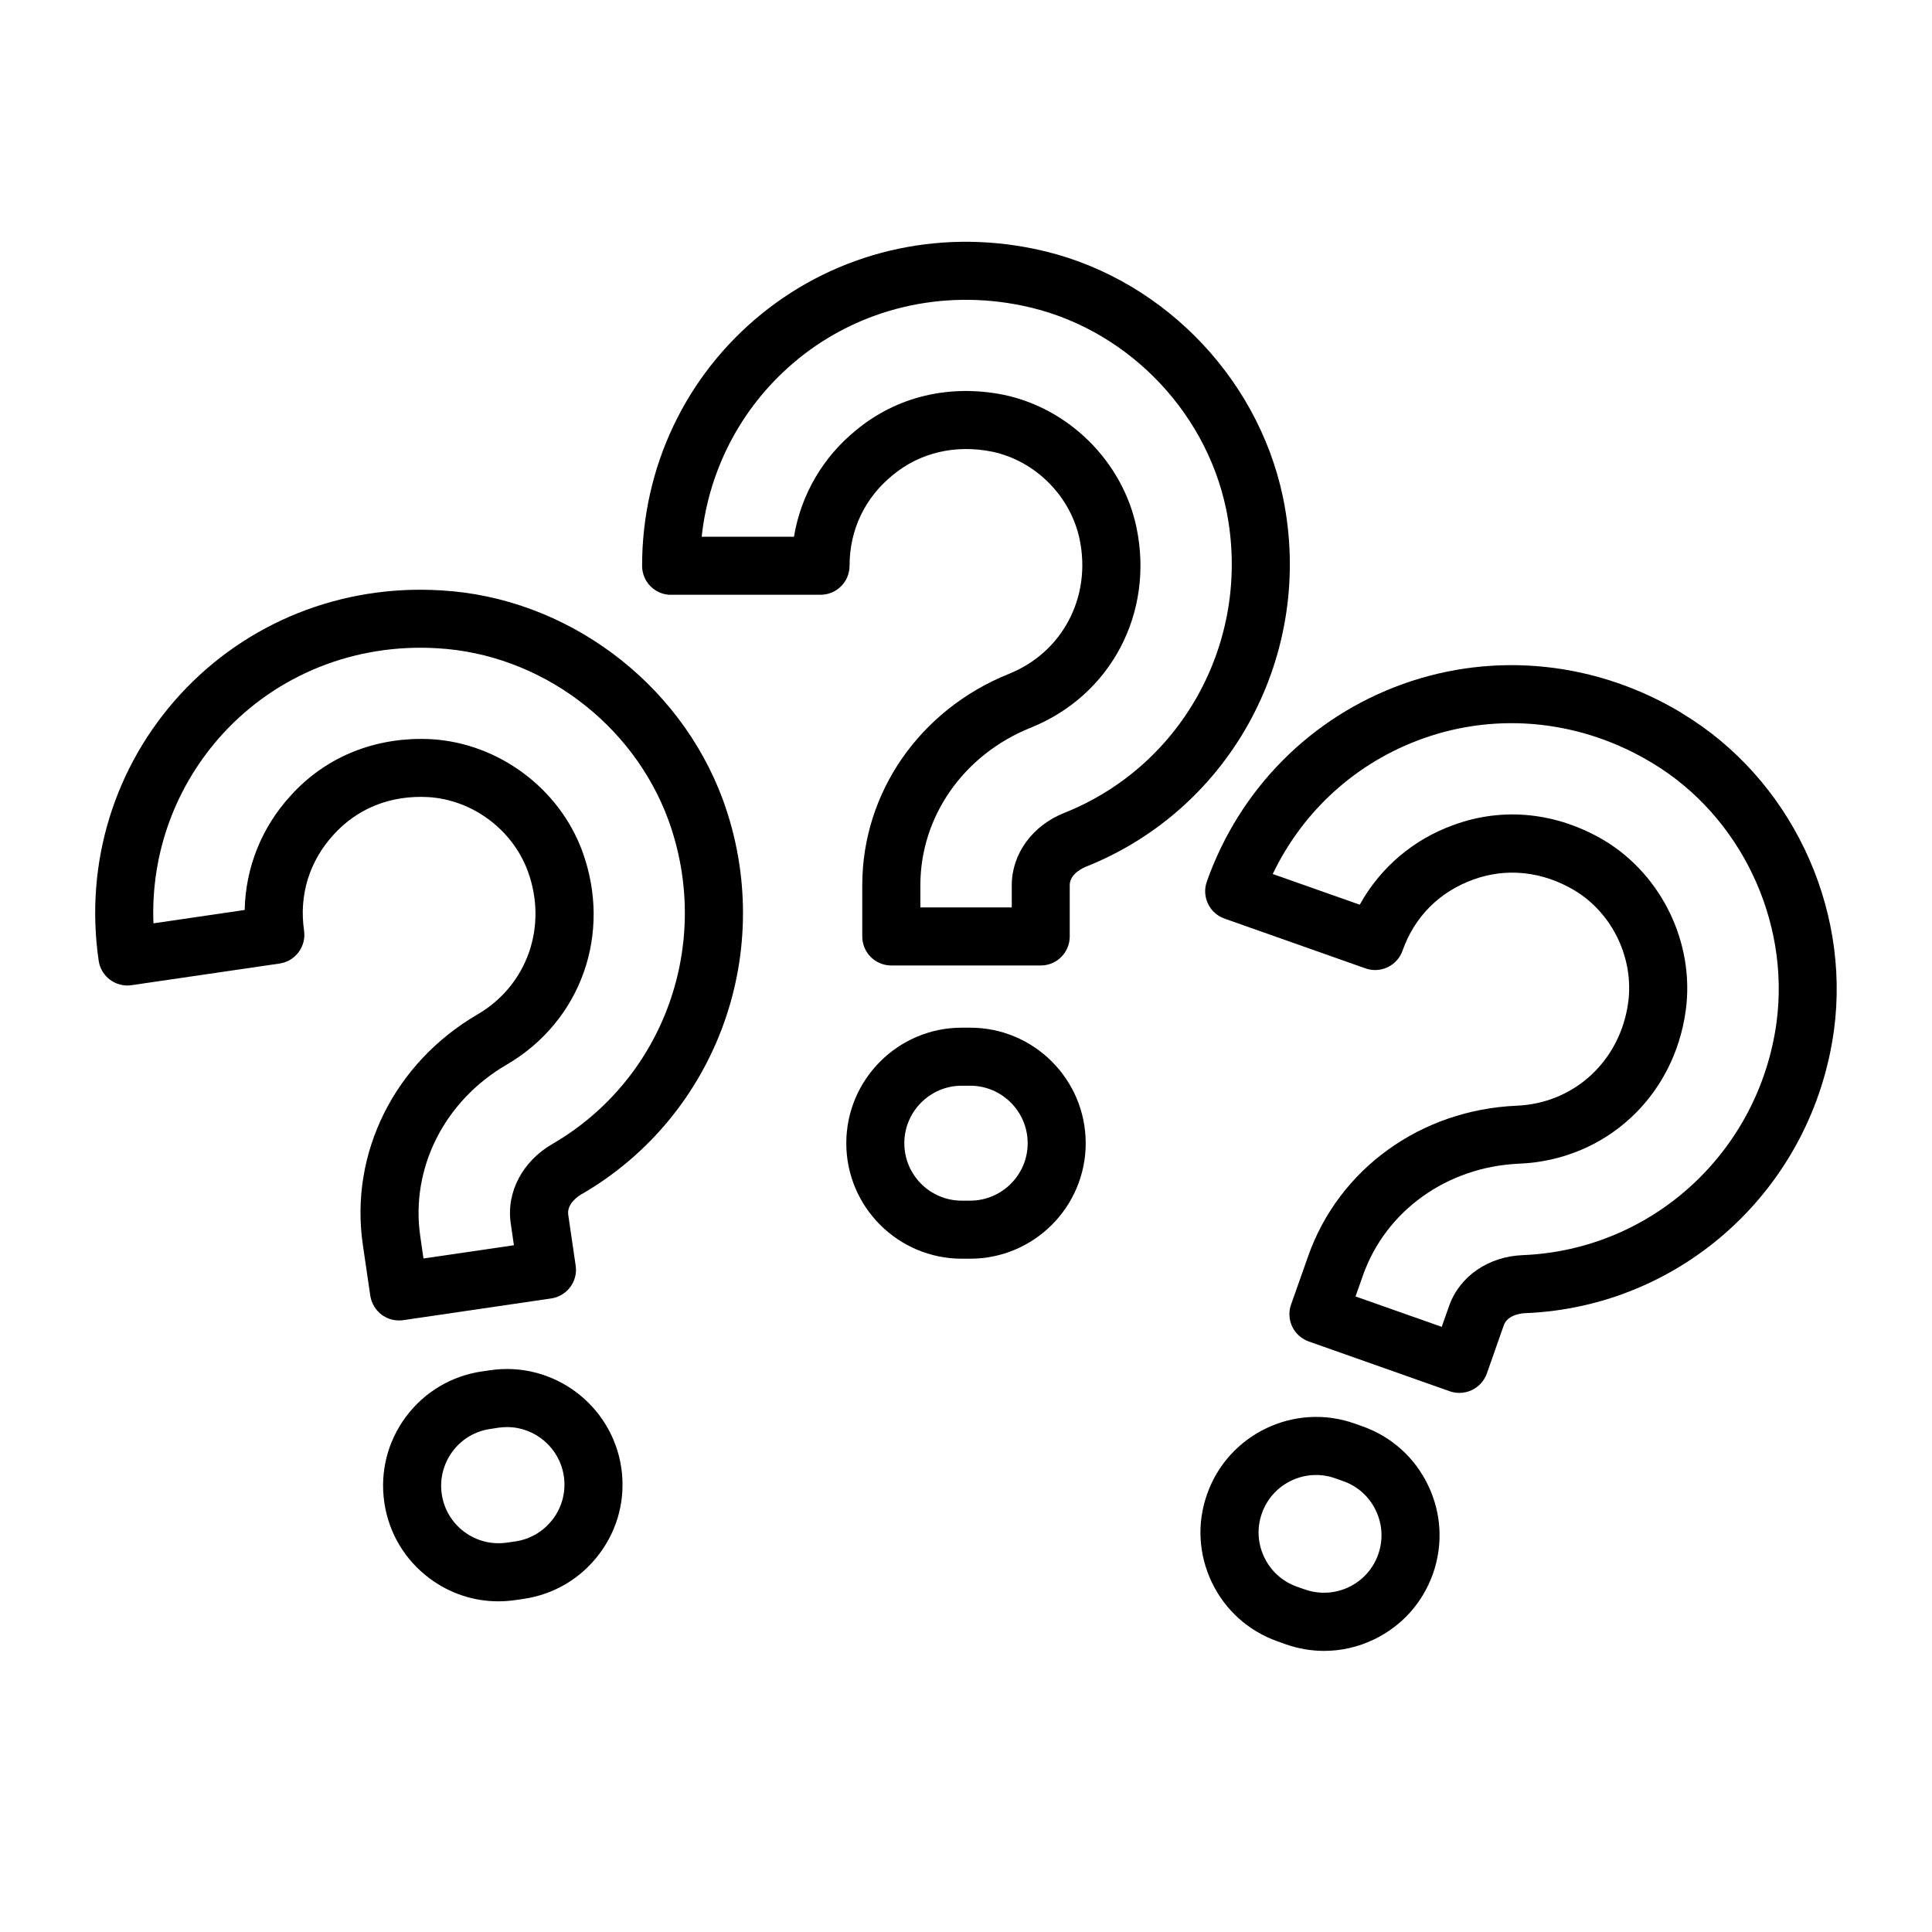 <svg xmlns="http://www.w3.org/2000/svg" fill="none" viewBox="0 0 26 26" height="26" width="26">
<path fill="black" d="M14.611 15.385C14.611 14.527 13.914 13.83 13.056 13.83H12.943C12.086 13.83 11.389 14.528 11.389 15.385C11.389 16.242 12.086 16.939 12.943 16.939H13.056C13.914 16.939 14.611 16.242 14.611 15.385ZM13.056 16.158H12.943C12.516 16.158 12.17 15.811 12.17 15.385C12.17 14.958 12.517 14.611 12.943 14.611H13.056C13.483 14.611 13.83 14.959 13.83 15.385C13.83 15.811 13.482 16.158 13.056 16.158Z"></path>
<path fill="black" d="M9.031 8.004H11.043C11.259 8.004 11.433 7.829 11.433 7.613C11.433 7.13 11.639 6.698 12.015 6.393C12.38 6.091 12.855 5.979 13.35 6.078C13.932 6.2 14.406 6.674 14.529 7.257C14.691 8.033 14.3 8.778 13.579 9.068C12.379 9.55 11.604 10.666 11.604 11.912V12.602C11.604 12.818 11.778 12.993 11.995 12.993H14.006C14.222 12.993 14.396 12.818 14.396 12.602V11.912C14.396 11.754 14.59 11.673 14.612 11.665C14.613 11.665 14.613 11.665 14.614 11.664C16.584 10.878 17.699 8.786 17.265 6.689C16.916 5.029 15.571 3.687 13.918 3.349C12.606 3.076 11.268 3.396 10.246 4.227C9.226 5.056 8.641 6.291 8.641 7.614C8.641 7.83 8.815 8.005 9.031 8.005V8.004ZM10.739 4.832C11.577 4.151 12.678 3.888 13.761 4.114C15.114 4.391 16.215 5.49 16.5 6.848C16.857 8.573 15.942 10.293 14.324 10.939C13.894 11.109 13.616 11.491 13.616 11.912V12.212H12.386V11.912C12.386 10.987 12.969 10.155 13.871 9.793C14.95 9.359 15.535 8.25 15.294 7.097C15.108 6.215 14.391 5.498 13.507 5.313C12.775 5.167 12.069 5.336 11.521 5.789C11.072 6.153 10.778 6.662 10.685 7.223H9.443C9.544 6.287 10.004 5.431 10.74 4.832L10.739 4.832Z"></path>
<path fill="black" d="M18.335 19.195L18.229 19.157C17.42 18.871 16.53 19.298 16.245 20.106C16.106 20.497 16.129 20.919 16.308 21.294C16.488 21.669 16.802 21.951 17.194 22.089L17.3 22.127C17.47 22.187 17.645 22.217 17.819 22.217C18.048 22.217 18.276 22.166 18.488 22.064C18.863 21.885 19.145 21.571 19.284 21.179C19.422 20.787 19.399 20.365 19.22 19.991C19.041 19.616 18.727 19.333 18.335 19.195ZM18.547 20.919C18.405 21.321 17.964 21.532 17.56 21.39L17.454 21.353C17.259 21.284 17.102 21.143 17.014 20.957C16.924 20.771 16.913 20.561 16.982 20.366C17.123 19.964 17.566 19.752 17.968 19.894L18.075 19.932C18.27 20 18.426 20.141 18.515 20.327C18.605 20.514 18.616 20.724 18.547 20.919Z"></path>
<path fill="black" d="M22.638 9.599C21.491 8.905 20.123 8.761 18.883 9.204C17.645 9.647 16.682 10.616 16.241 11.864C16.206 11.961 16.212 12.069 16.257 12.162C16.301 12.256 16.381 12.328 16.479 12.362L18.376 13.032C18.58 13.104 18.803 12.997 18.875 12.793C19.035 12.338 19.373 11.999 19.83 11.836C20.275 11.674 20.76 11.726 21.192 11.984C21.701 12.292 21.99 12.897 21.912 13.488C21.806 14.274 21.19 14.846 20.414 14.88C19.122 14.934 18.019 15.729 17.605 16.904L17.375 17.555C17.34 17.652 17.346 17.76 17.39 17.853C17.435 17.947 17.515 18.018 17.613 18.053L19.51 18.723C19.552 18.738 19.596 18.745 19.64 18.745C19.697 18.745 19.755 18.732 19.808 18.707C19.902 18.662 19.974 18.582 20.009 18.485L20.238 17.833C20.291 17.685 20.5 17.673 20.523 17.672H20.525C22.645 17.587 24.392 15.985 24.681 13.863C24.906 12.183 24.084 10.469 22.637 9.6L22.638 9.599ZM23.908 13.758C23.671 15.503 22.235 16.82 20.495 16.891C20.032 16.908 19.642 17.176 19.502 17.573L19.402 17.856L18.242 17.447L18.342 17.164C18.65 16.292 19.476 15.701 20.448 15.66C21.609 15.61 22.53 14.759 22.687 13.592C22.806 12.697 22.368 11.783 21.596 11.314C20.954 10.932 20.232 10.857 19.565 11.101C19.019 11.296 18.574 11.678 18.299 12.175L17.128 11.762C17.534 10.913 18.253 10.259 19.146 9.94C20.163 9.575 21.289 9.695 22.235 10.268C23.419 10.979 24.091 12.383 23.908 13.758Z"></path>
<path fill="black" d="M6.597 18.44L6.485 18.456C6.074 18.517 5.711 18.733 5.463 19.066C5.215 19.399 5.112 19.809 5.172 20.22C5.232 20.631 5.449 20.994 5.782 21.242C6.053 21.444 6.375 21.55 6.707 21.55C6.783 21.55 6.86 21.544 6.936 21.533L7.047 21.517C7.459 21.456 7.821 21.24 8.069 20.907C8.318 20.574 8.421 20.164 8.361 19.753C8.236 18.905 7.443 18.315 6.597 18.44ZM7.443 20.44C7.319 20.606 7.139 20.714 6.934 20.744L6.822 20.76C6.619 20.789 6.414 20.739 6.248 20.615C6.083 20.492 5.975 20.311 5.945 20.107C5.915 19.903 5.967 19.699 6.09 19.533C6.213 19.367 6.394 19.26 6.599 19.23L6.71 19.213C6.748 19.208 6.786 19.205 6.823 19.205C7.2 19.205 7.531 19.482 7.588 19.867C7.618 20.071 7.566 20.275 7.443 20.441L7.443 20.44Z"></path>
<path fill="black" d="M5.765 10.727C6.359 10.764 6.896 11.164 7.103 11.723C7.375 12.467 7.096 13.261 6.426 13.652C5.308 14.303 4.702 15.52 4.883 16.752L4.983 17.436C4.998 17.538 5.054 17.631 5.136 17.693C5.204 17.743 5.286 17.77 5.37 17.77C5.389 17.77 5.408 17.769 5.427 17.766L7.417 17.474C7.52 17.459 7.612 17.404 7.674 17.321C7.736 17.238 7.763 17.134 7.747 17.031L7.647 16.348C7.624 16.192 7.804 16.084 7.824 16.072L7.826 16.072C9.661 15.008 10.462 12.776 9.729 10.764C9.143 9.173 7.618 8.039 5.933 7.945C4.593 7.863 3.317 8.375 2.427 9.344C1.537 10.313 1.136 11.62 1.328 12.929C1.359 13.142 1.558 13.29 1.771 13.258L3.762 12.967C3.865 12.952 3.957 12.897 4.018 12.814C4.081 12.73 4.107 12.626 4.092 12.524C4.022 12.046 4.163 11.588 4.491 11.231C4.808 10.88 5.256 10.698 5.766 10.727L5.765 10.727ZM3.913 10.706C3.521 11.132 3.304 11.678 3.293 12.246L2.065 12.426C2.028 11.485 2.36 10.572 3.001 9.872C3.731 9.077 4.779 8.657 5.886 8.724C7.266 8.802 8.515 9.73 8.994 11.033C9.597 12.687 8.94 14.521 7.434 15.395C7.033 15.626 6.812 16.044 6.873 16.461L6.916 16.758L5.699 16.936L5.656 16.64C5.522 15.725 5.978 14.817 6.818 14.328C7.822 13.742 8.241 12.561 7.836 11.454C7.524 10.608 6.71 10.003 5.809 9.948C5.762 9.946 5.715 9.944 5.668 9.944C4.979 9.944 4.359 10.212 3.913 10.706Z"></path>
</svg>
